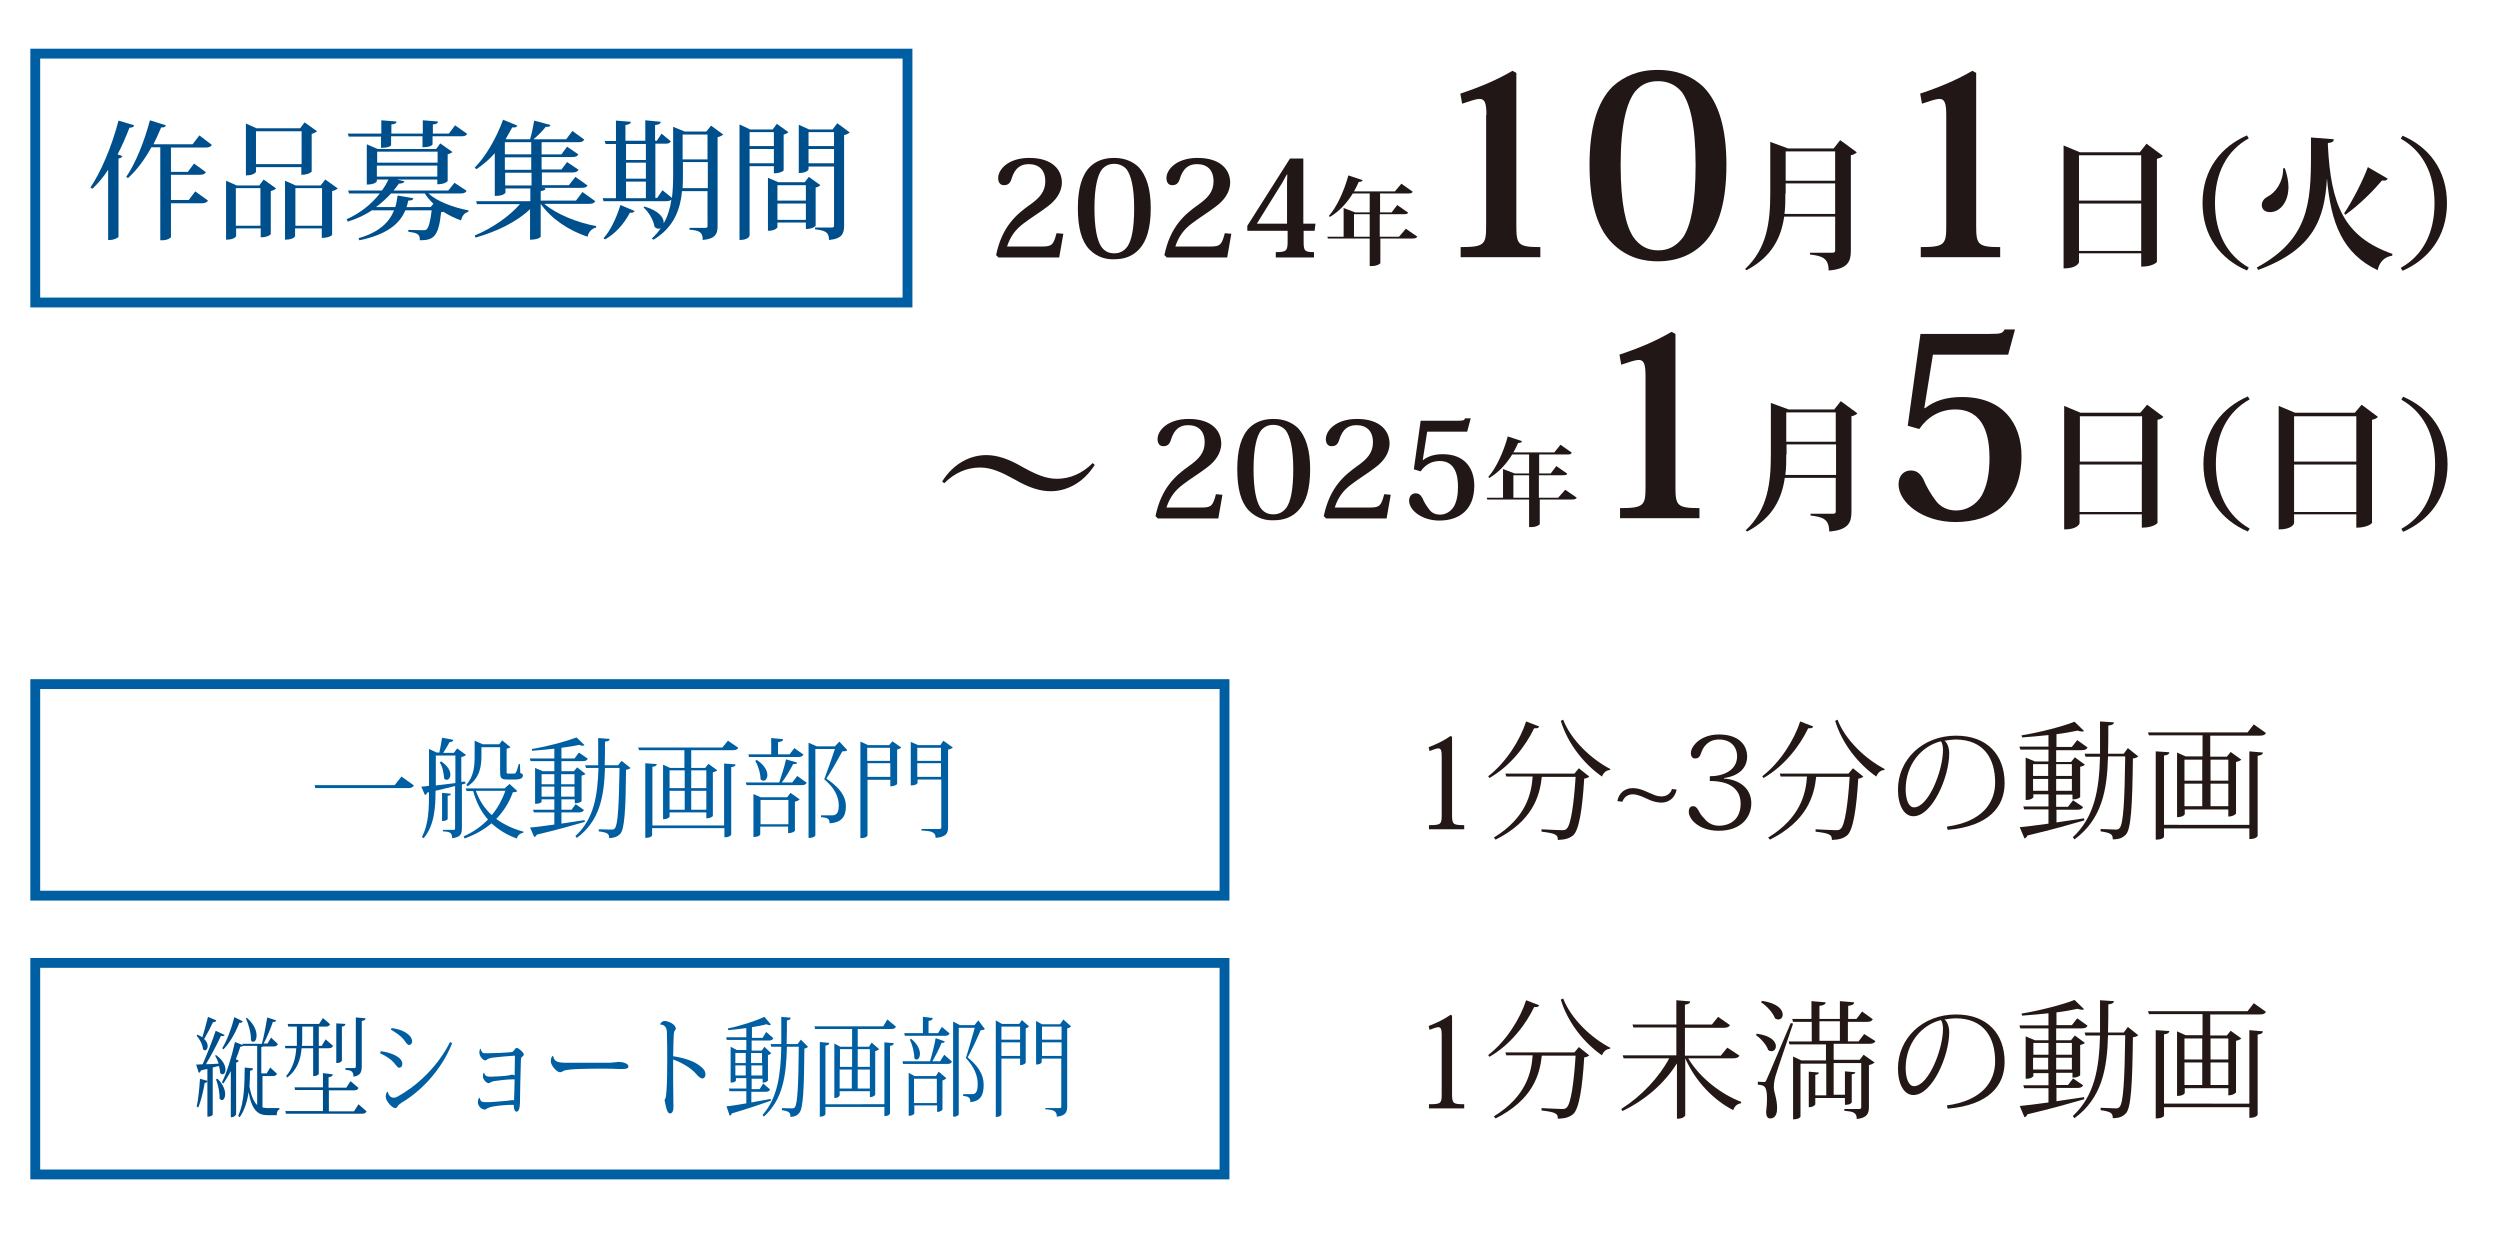 <?xml version="1.0" encoding="utf-8"?>
<!-- Generator: Adobe Illustrator 27.9.3, SVG Export Plug-In . SVG Version: 9.03 Build 53313)  -->
<svg version="1.1" id="レイヤー_1" xmlns="http://www.w3.org/2000/svg" xmlns:xlink="http://www.w3.org/1999/xlink" x="0px"
	 y="0px" viewBox="0 0 843.8 420.3" style="enable-background:new 0 0 843.8 420.3;" xml:space="preserve">
<style type="text/css">
	.st0{fill:#004F8D;}
	.st1{fill:none;stroke:#005FA2;stroke-width:3.322;stroke-miterlimit:10;}
	.st2{fill:#231815;}
	.st3{fill:#201716;}
	.st4{fill:#005FA2;}
</style>
<g>
	<g>
		<path class="st0" d="M30.5,63.3c3.5-5.1,7.3-14,9.5-22.6l5.3,1.6c-0.2,0.5-0.5,0.8-1.6,0.8c-1.2,3.1-2.5,6.1-4,9l1.6,0.6
			c-0.1,0.4-0.6,0.7-1.3,0.8v26.4c0,0.3-1.5,1.1-2.9,1.1h-0.6V57.3c-1.6,2.5-3.4,4.6-5.3,6.4L30.5,63.3z M71.5,48.9
			c-0.3,0.6-0.9,0.9-2.1,0.9H57.7V58h5.7l2.1-2.8l4,2.9c-0.3,0.6-0.9,0.9-2,0.9h-9.8v8.5h6l2.2-2.9l4.3,3.1
			c-0.4,0.6-0.9,0.9-2.1,0.9H57.7v11.4c0,0.3-1.2,1.1-3,1.1h-0.6V49.7h-3c-2.3,4.2-5,7.8-7.9,10.4l-0.6-0.4c3-4.3,6.1-11.8,8-19.1
			l5.4,1.7c-0.2,0.5-0.6,0.8-1.6,0.7c-0.8,1.9-1.7,3.9-2.6,5.7h13.2l2.3-3L71.5,48.9z"/>
		<path class="st0" d="M87.5,62.6l1.5-2l4.2,3c-0.3,0.3-1,0.7-1.8,0.9V79c0,0.1-0.9,1.1-3.4,1.1v-3h-8.3v2.6c0,0-0.4,1.2-3.4,1.2V61
			l3.6,1.6H87.5z M79.6,76.2h8.3V63.5h-8.3V76.2z M86.4,56.4V58c0,0-0.5,1.2-3.4,1.2V41.7l3.6,1.6h14.7l1.5-2l4.2,3
			c-0.3,0.3-1,0.7-1.8,0.9v12.7c0,0.1-1,1.1-3.5,1.1v-2.6H86.4z M101.8,44.3H86.4v11.1h15.4V44.3z M109.8,60.6l4.2,3
			c-0.3,0.3-1,0.7-1.9,0.9v14.8c0,0.1-1,1-3.5,1v-3.2h-9v2.6c0,0-0.4,1.2-3.4,1.2V61l3.6,1.6h8.4L109.8,60.6z M99.7,76.2h9V63.5h-9
			V76.2z"/>
		<path class="st0" d="M157.5,64.4c-0.3,0.6-0.9,0.9-2,0.9h-10.9c3.1,2.8,8.7,4.8,13.5,5.7l0,0.5c-1.3,0.3-2.1,1.3-2.5,2.9
			c-2.1-0.8-4.1-1.7-5.9-2.9l-0.8,0.1c-0.9,8.4-2.6,9.5-7.2,9.5c0.1-2.2-1.1-2.5-3.9-2.9v-0.6c1.3,0,3.9,0.1,4.8,0.1
			c0.7,0,1.1,0,1.4-0.3c0.7-0.6,1.3-2.9,1.7-6.4h-8.9c-1.9,4.6-6.3,8.2-15.5,10.1l-0.3-0.7c7-2,10.4-5.4,12-9.4h-7.3l0-0.1
			c-2.4,1.6-5.1,2.9-8.3,3.9L117,74c4.5-2,8.4-5.1,11.2-8.7h-10.4l-0.3-1h11.4c0.9-1.2,1.6-2.4,2.2-3.7h-3.9v0.5
			c0,0.1-0.5,1.2-3.4,1.2V48.7l3.7,1.6h19.7l1.4-1.9l4.1,2.9c-0.3,0.3-0.9,0.6-1.6,0.8v9c0,0.1-1,1.1-3.5,1.1v-1.6h-13.6l2.5,0.6
			c-0.1,0.5-0.6,0.7-1.9,0.8c-0.6,0.8-1.1,1.6-1.8,2.3h18.5l2.1-2.6L157.5,64.4z M128.7,46.1h-11l-0.3-1h11.3v-4.5l5.1,0.4
			c0,0.6-0.4,0.9-1.7,1v3.1h10.6v-4.5l5.1,0.4c0,0.6-0.4,0.9-1.7,1v3.1h5.4l2.1-2.8l4.1,2.9c-0.4,0.6-0.9,0.8-2,0.8H146v2.7
			c0,0.1-0.5,1-3.4,1v-3.7H132V49c0,0.1-0.5,0.9-3.4,0.9V46.1z M145.3,69.9l1-1.1c-1.1-1.1-2.1-2.2-2.9-3.5H132
			c-1.5,1.6-3.2,3.2-5.1,4.6h6.5c0.4-1.2,0.6-2.5,0.8-3.9l5.3,0.9c-0.1,0.6-0.6,0.8-1.7,0.8c-0.2,0.7-0.3,1.5-0.6,2.2H145.3z
			 M147.7,51.2h-20.4v3.7h20.4V51.2z M127.2,55.9v3.7h20.4v-3.7H127.2z"/>
		<path class="st0" d="M200.9,67.9c-0.3,0.6-0.8,0.9-2.1,0.9h-15.1c4.2,3.6,11.4,6.4,17.5,7.5l0,0.5c-1.4,0.3-2.5,1.4-2.9,3.1
			c-6.3-2.1-12.2-6-15.8-11.1v11.1c0,0-0.6,1-3.6,1V70.6c-4.5,4.3-11.1,7.5-18.4,9.6l-0.3-0.7c6.2-2.6,11.7-6.5,15.3-10.6h-14.5
			l-0.3-1h18.3v-4.3h-8.4V65c0,0.3-1.1,1.1-2.9,1.1H167V51.7c-1.9,2.2-4.1,4-6.2,5.4l-0.6-0.5c3.5-3.5,7.2-9.6,9.6-16.2l4.8,2
			c-0.2,0.5-0.6,0.7-1.7,0.6c-0.7,1.3-1.5,2.6-2.2,3.9L171,47h7.9c0.6-1.9,1.1-4.5,1.4-6.3l5.5,1.5c-0.1,0.5-0.6,0.7-1.6,0.6
			c-1,1.3-2.6,2.9-4.1,4.2h11l2.1-2.8l4,2.9c-0.3,0.6-0.8,0.9-2,0.9h-12.4v4.1h6.7l1.9-2.6l3.8,2.6c-0.3,0.6-0.8,0.9-2,0.9h-10.4
			v4.2h6.7l1.9-2.5l3.9,2.6c-0.4,0.6-0.9,0.9-2,0.9h-10.4v4.3h9.1l2.2-2.8l4.1,2.9c-0.3,0.6-0.9,0.8-2.1,0.8h-13.7l1.6,0.1
			c0,0.6-0.4,0.8-1.6,1v3.2h11.9l2.2-2.9L200.9,67.9z M179.3,48h-8.9v4.1h8.9V48z M179.3,57.3v-4.2h-8.9v4.2H179.3z M170.5,58.3v4.3
			h8.9v-4.3H170.5z"/>
		<path class="st0" d="M240,42.4l4.1,3c-0.3,0.3-1,0.7-1.9,0.9v30c0,2.6-0.7,4.3-5,4.7c0-2.9-1.5-3.2-4.5-3.5v-0.6h5.3
			c0.6,0,0.8-0.1,0.8-0.6V64.5h-8.6c-0.6,6.2-2.7,12.2-9.6,16.4l-0.6-0.4c1.2-1.1,2.2-2.2,3-3.5c-0.2,0.1-0.5,0.2-0.7,0.2
			c-0.5,0-1-0.2-1.4-0.7c-0.3-2.2-2-5-3.7-6.5l0.3-0.3c5.2,1.5,6.7,4,6.5,5.7h0c1.4-2.5,2.2-5.1,2.6-8c-0.3,0.3-0.9,0.5-1.7,0.5
			h-21.2l-0.3-1h4.5V48.6h-3.5l-0.3-1h3.8v-6.9l5,0.4c0,0.6-0.5,0.9-1.8,1.1v5.3h6.7v-6.9l5.2,0.5c0,0.6-0.6,1-1.9,1.1v5.3h0.6
			l1.6-2.4l3.1,2.6c-0.3,0.6-0.8,0.8-1.9,0.8h-3.3v18.3h0.6l1.8-2.6l3.2,2.6c0.3-2.5,0.4-5.1,0.4-7.7V42.8l3.9,1.6h7.3L240,42.4z
			 M214.2,71.2c-0.2,0.4-0.6,0.7-1.6,0.6c-2.1,4-5.1,7.2-8.4,9l-0.5-0.4c2.2-2.4,4.3-6.6,5.7-11.2L214.2,71.2z M218,48.6h-6.7v5.4
			h6.7V48.6z M211.3,54.9v5.4h6.7v-5.4H211.3z M211.3,61.3v5.6h6.7v-5.6H211.3z M230.5,59c0,1.5,0,3-0.1,4.5h8.5v-8.8h-8.4V59z
			 M238.8,45.4h-8.4v8.4h8.4V45.4z"/>
		<path class="st0" d="M261.3,56.1H253v23.4c0,0.1-0.3,1.5-3.4,1.5V42l3.6,1.7h7.6l1.4-1.9l3.9,2.8c-0.3,0.3-0.9,0.7-1.6,0.8v12.1
			c0,0.1-1,1-3.3,1V56.1z M261.3,44.6H253v4.7h8.2V44.6z M253,55.1h8.2v-4.8H253V55.1z M276.9,62.5c-0.3,0.3-0.9,0.7-1.6,0.8v12.9
			c0,0.1-1,1.1-3.3,1.1v-2.2h-9.6v1.6c0,0-0.5,1.2-3.2,1.2V60l3.5,1.5h8.9l1.4-1.8L276.9,62.5z M272,62.5h-9.6v5.2h9.6V62.5z
			 M262.4,74.2h9.6v-5.5h-9.6V74.2z M282.6,41.6l4.2,3.1c-0.3,0.3-1,0.7-1.9,0.9v30.6c0,2.6-0.7,4.4-5.1,4.8c0-2.9-1.6-3.2-4.7-3.6
			v-0.6h5.5c0.6,0,0.9-0.1,0.9-0.6v-20h-8.6v1c0,0-0.5,1.2-3.3,1.2V42.1l3.5,1.6h7.9L282.6,41.6z M281.5,44.6h-8.6v4.7h8.6V44.6z
			 M272.9,55.1h8.6v-4.8h-8.6V55.1z"/>
	</g>
</g>
<rect x="11.9" y="18.1" class="st1" width="294.4" height="84"/>
<rect x="11.9" y="325" class="st1" width="401.4" height="71.4"/>
<g>
	<g>
		<path class="st2" d="M486.6,255.1c0-1.8-0.3-2.5-1.1-2.5c-0.8,0-1.6,0.4-3,0.9l-0.3-1.3c3.3-1.3,5.4-2.4,7.4-3.8l0.5,0.3V275
			c0,3.2,0.3,3.5,4.1,3.5v1.4h-11.9v-1.4c4.1,0,4.3-0.3,4.3-3.5V255.1z"/>
		<path class="st2" d="M502.3,262c6.1-4.7,10.8-12.3,12.8-18.5l4.4,1.7c-0.2,0.5-0.6,0.7-1.7,0.6c-2.7,5.7-7.9,12.7-15.1,16.8
			L502.3,262z M531.4,261.1l1.5-1.8l3.5,2.8c-0.3,0.3-0.8,0.6-1.7,0.7c-0.6,10-1.7,17.5-3.8,19.2c-1.3,1-2.6,1.4-5.1,1.5
			c0-1.7-0.5-2.2-5.5-2.8l0-0.8c2.1,0.1,5.5,0.3,6.7,0.3c0.9,0,1.3,0,1.8-0.5c1.4-1.3,2.4-8.2,3-17.5h-11.4
			c-0.7,6.5-3.1,14.9-15.6,21.2l-0.6-0.7c10.9-6.7,12.7-14.8,13.1-20.6h-8.9l-0.3-1H531.4z M543.3,259.9c-1.2,0.1-2.1,0.9-2.6,2.2
			c-5.9-4.1-11.5-10.9-13.9-18.8l0.8-0.4c2.7,7,9.6,13.4,16,16.7L543.3,259.9z"/>
		<path class="st2" d="M545.9,270.4c0.4-2.5,2.3-4.4,5.2-4.4c0.9,0,2.2,0.2,3.7,0.8l2.8,1.2c1.3,0.6,2.2,0.8,3.2,0.8
			c2.8,0,3.5-2.3,3.5-2.5l1.6,0.2c-0.5,2.5-2.3,4.4-5.2,4.4c-1,0-2.5-0.3-3.7-0.8l-2.9-1.3c-1.1-0.4-2-0.7-3-0.7
			c-2.7,0-3.4,2.2-3.5,2.5L545.9,270.4z"/>
		<path class="st2" d="M582,262.8c4.8,0.3,9.1,3.1,9.1,8.3c0,4.6-3.3,9.3-11,9.3c-6.7,0-10.1-3.9-10.1-6.4c0-1.2,0.5-1.9,1.5-1.9
			c0.6,0,1.1,0.3,1.7,1.3c0.4,0.8,1,1.9,2,2.8c1,1.3,2.5,2.5,5.1,2.5c2.3,0,7.2-1.1,7.2-7.5c0-1.6-0.4-3.2-1.5-4.5
			c-1.8-2.3-5.2-3.1-8.9-3.1v-1.6c4.4,0,9.2-1.9,9.2-6.7c0-3.3-2.2-5.7-6.1-5.7c-3.9,0-5.4,2.8-5.9,4.2c-0.5,1.5-0.9,2.2-2.2,2.2
			c-0.9,0-1.4-0.7-1.4-1.9c0-2,3-6.2,9.5-6.2c6.4,0,9.5,3.3,9.5,7.5c0,2.5-1.4,6.3-7.8,7.2V262.8z"/>
		<path class="st2" d="M594.8,262c6.1-4.7,10.8-12.3,12.8-18.5l4.4,1.7c-0.2,0.5-0.6,0.7-1.7,0.6c-2.7,5.7-7.9,12.7-15.1,16.8
			L594.8,262z M623.9,261.1l1.5-1.8l3.5,2.8c-0.3,0.3-0.8,0.6-1.7,0.7c-0.6,10-1.7,17.5-3.8,19.2c-1.3,1-2.6,1.4-5.1,1.5
			c0-1.7-0.5-2.2-5.5-2.8l0-0.8c2.1,0.1,5.5,0.3,6.7,0.3c0.9,0,1.3,0,1.8-0.5c1.4-1.3,2.4-8.2,3-17.5H613
			c-0.7,6.5-3.1,14.9-15.6,21.2l-0.6-0.7c10.9-6.7,12.7-14.8,13.1-20.6H601l-0.3-1H623.9z M635.9,259.9c-1.2,0.1-2.1,0.9-2.6,2.2
			c-5.9-4.1-11.5-10.9-13.9-18.8l0.8-0.4c2.7,7,9.6,13.4,16,16.7L635.9,259.9z"/>
		<path class="st2" d="M657.1,279c11.9-1.6,16.3-8,16.3-14.9c0-7.9-3.7-14.5-13.4-14.5c-0.8,0-2.6,0.2-3.7,0.4
			c1,0.7,1.6,2.5,1.6,4.3c0,7.9-5.7,21.2-12.1,21.2c-3.1,0-5.2-3.6-5.2-9c0-10,8.2-18.2,19.6-18.2c10.6,0,16.4,6.6,16.4,16
			c0,8.1-5.4,14.6-19.2,15.8L657.1,279z M655.1,250.2c-6.6,1.6-11.9,7.9-11.9,16.2c0,3.4,1,6.1,2.8,6.1c4.9,0,9.8-12.4,9.8-19.4
			C655.8,251.9,655.5,250.6,655.1,250.2z"/>
		<path class="st2" d="M694,277.6l9.4-1.4l0.1,0.7c-4.5,1.3-10.7,3.1-19.2,5.1c-0.2,0.5-0.6,0.9-1,1l-1.6-3.8c2-0.2,5.5-0.6,9.7-1.2
			v-4.8h-8.2l-0.3-1h8.5v-4.1h-5.1v1c0,0.2-0.9,0.9-2.2,0.9h-0.4v-14.3l3.1,1.3h4.6v-4h-9.5l-0.3-1h9.8v-3.9c-2.9,0.3-6,0.6-8.9,0.8
			l-0.2-0.7c6.1-1,13.9-3,17.9-4.6l3.2,3.1c-0.2,0.2-0.4,0.2-0.7,0.2c-0.4,0-0.9-0.1-1.5-0.3c-2,0.4-4.4,0.9-7.1,1.2v4.3h5.2
			l1.8-2.3l3.5,2.5c-0.3,0.6-0.8,0.9-2,0.9H694v4h5l1.3-1.6l3.4,2.5c-0.3,0.3-0.7,0.5-1.6,0.7v10.2c0,0.2-1,0.8-2.2,0.8h-0.4v-1.6
			H694v4.1h4l1.7-2.2l3.4,2.3c-0.3,0.6-0.8,0.9-2,0.9h-7V277.6z M691.3,257.9h-5.1v4h5.1V257.9z M686.2,266.9h5.1v-4h-5.1V266.9z
			 M699.3,257.9H694v4h5.3V257.9z M694,266.9h5.3v-4H694V266.9z M718.2,252.5l3.5,2.8c-0.3,0.3-0.9,0.6-1.8,0.7
			c-0.2,15.8-0.6,23.9-2.4,25.7c-1.1,1.1-2.2,1.6-4.4,1.6c0-1.7-0.6-2.2-4.1-2.7v-0.8c1.5,0,3.9,0.2,5,0.2c0.8,0,1-0.1,1.4-0.5
			c1.3-1.4,1.7-9.4,1.9-24.2h-5.8c-0.3,11.5-2.1,21.2-11.3,28l-0.6-0.7c7.4-6.9,8.9-16.1,9.2-27.2h-4.9l-0.3-1h5.2
			c0-1.7,0-5.8,0-10.9l4.7,0.3c-0.1,0.6-0.4,0.9-1.9,1.1c0,3.3,0,6.4-0.1,9.5h5.3L718.2,252.5z"/>
		<path class="st2" d="M760.7,244.5l4.1,2.9c-0.3,0.6-0.8,0.9-2.1,0.9h-16.7v7.1h5.6l1.3-1.6l3.6,2.6c-0.3,0.3-1,0.6-1.8,0.8v17.4
			c0,0.1-0.9,1-2.6,1v-2.4h-14.7v1.6c0,0-0.3,1-2.6,1V254l2.9,1.3h5.7v-7.1h-18.1l-0.3-1h33.6L760.7,244.5z M759.2,278.5v-24.9
			l4.6,0.4c-0.1,0.6-0.5,0.9-1.8,1.1v27c0,0.1-0.4,1.1-2.8,1.1v-3.6h-28.8v2.8c0,0.1-0.3,1-2.8,1v-29.8l4.6,0.3
			c-0.1,0.6-0.5,1-1.8,1.1v23.4H759.2z M743.3,256.4h-6v7.1h6V256.4z M737.3,264.5v7.6h6v-7.6H737.3z M752.1,256.4h-6v7.1h6V256.4z
			 M746.1,272.1h6v-7.6h-6V272.1z"/>
		<path class="st2" d="M486.6,349.2c0-1.8-0.3-2.5-1.1-2.5c-0.8,0-1.6,0.4-3,0.9l-0.3-1.3c3.3-1.3,5.4-2.4,7.4-3.8l0.5,0.3v26.4
			c0,3.2,0.3,3.5,4.1,3.5v1.4h-11.9v-1.4c4.1,0,4.3-0.3,4.3-3.5V349.2z"/>
		<path class="st2" d="M502.3,356.1c6.1-4.7,10.8-12.3,12.8-18.5l4.4,1.7c-0.2,0.5-0.6,0.7-1.7,0.6c-2.7,5.7-7.9,12.7-15.1,16.8
			L502.3,356.1z M531.4,355.2l1.5-1.8l3.5,2.8c-0.3,0.3-0.8,0.6-1.7,0.7c-0.6,10-1.7,17.5-3.8,19.2c-1.3,1-2.6,1.4-5.1,1.5
			c0-1.7-0.5-2.2-5.5-2.8l0-0.8c2.1,0.1,5.5,0.3,6.7,0.3c0.9,0,1.3,0,1.8-0.5c1.4-1.3,2.4-8.2,3-17.5h-11.4
			c-0.7,6.5-3.1,14.9-15.6,21.2l-0.6-0.7c10.9-6.7,12.7-14.8,13.1-20.6h-8.9l-0.3-1H531.4z M543.3,354c-1.2,0.1-2.1,0.9-2.6,2.2
			c-5.9-4.1-11.5-10.9-13.9-18.8l0.8-0.4c2.7,7,9.6,13.4,16,16.7L543.3,354z"/>
		<path class="st2" d="M587.1,356.3c-0.3,0.6-0.9,0.9-2.1,0.9h-15.2c3.9,6.6,11.2,12.2,17.9,14.7l-0.1,0.5c-1.2,0.1-2.2,1-2.6,2.3
			c-6.6-3.4-12.7-9.6-16.2-17.5h0v19.2c0,0.1-0.4,1.2-2.8,1.2v-18.7c-4.1,6.6-10.5,12.3-18.4,16.1l-0.4-0.7
			c6.8-4.3,12.8-10.7,16.2-17.1H548l-0.3-1h18.1v-9.4h-14.5l-0.3-1h14.8v-8.2l4.7,0.4c-0.1,0.6-0.5,0.9-1.8,1.1v6.7h9.1l2.1-2.6
			l4,2.8c-0.3,0.6-0.9,0.9-2.1,0.9h-13.1v9.4h12.1l2.2-2.7L587.1,356.3z"/>
		<path class="st2" d="M592.9,348.9c4.9,0.6,6.5,2.7,6.5,4.2c0,1-0.6,1.7-1.5,1.7c-0.3,0-0.7-0.1-1.1-0.4c-0.6-1.8-2.5-3.9-4.1-5
			L592.9,348.9z M595.3,365.2c0.5,0,0.6,0,1-0.9c0.2-0.3,0.7-1.6,8.1-19l0.8,0.2c-1.8,5.4-5.3,15.5-5.9,17.6
			c-0.4,1.4-0.6,2.7-0.6,3.8c0,1.9,1.1,3.8,1.1,7.1c0,0.8,0,3.5-2.4,3.5c-0.8,0-1.3-0.8-1.3-2.2c0.2-1.6,0.3-3.1,0.3-4.4
			c0-4.5-1-4.6-3.1-4.8v-1C594.8,365.2,595.3,365.2,595.3,365.2L595.3,365.2z M594.7,337.8c5.3,0.8,7,3,7,4.6c0,1-0.6,1.7-1.5,1.7
			c-0.3,0-0.7-0.1-1.1-0.4c-0.7-1.9-2.8-4.2-4.7-5.4L594.7,337.8z M633,351.4c-0.3,0.6-0.9,0.9-2,0.9h-12.1v5.4h8.8l1.3-1.7l3.7,2.6
			c-0.3,0.3-1,0.7-1.9,0.9v14.2c0,2.1-0.6,3.6-4.1,4c0-2.4-1.5-2.5-4.2-2.8v-0.6h4.9c0.6,0,0.8-0.1,0.8-0.6v-14.9h-9.3v10.7h3.8
			v-7.9l3.5,0.3c0,0.4-0.3,0.6-1.2,0.7v9.4c0,0.1-0.3,0.9-2.3,0.9v-2.3h-10v2.1c0,0-0.4,1-2.2,1v-12l3.4,0.3c0,0.5-0.3,0.6-1.2,0.8
			v6.9h3.7v-10.7h-8.7v17.9c0,0-0.3,0.9-2.5,0.9v-21.2l2.8,1.3h8.3v-5.4h-12.3l-0.3-1h7.8v-6.6h-6.3l-0.3-1h6.5v-6l4.8,0.4
			c-0.1,0.7-0.6,1-2.1,1.2v4.4h6.9v-6l4.8,0.4c0,0.7-0.6,1-2,1.2v4.4h2.8l1.9-2.5l3.6,2.6c-0.3,0.6-0.8,0.9-2,0.9h-6.4v6.6h3.6
			l1.9-2.5L633,351.4z M614.1,351.3h6.9v-6.6h-6.9V351.3z"/>
		<path class="st2" d="M694,371.7l9.4-1.4l0.1,0.7c-4.5,1.3-10.7,3.1-19.2,5.1c-0.2,0.5-0.6,0.9-1,1l-1.6-3.8c2-0.2,5.5-0.6,9.7-1.2
			v-4.8h-8.2l-0.3-1h8.5v-4.1h-5.1v1c0,0.2-0.9,0.9-2.2,0.9h-0.4v-14.3l3.1,1.3h4.6v-4h-9.5l-0.3-1h9.8V342c-2.9,0.3-6,0.6-8.9,0.8
			l-0.2-0.7c6.1-1,13.9-3,17.9-4.6l3.2,3.1c-0.2,0.2-0.4,0.2-0.7,0.2c-0.4,0-0.9-0.1-1.5-0.3c-2,0.4-4.4,0.9-7.1,1.2v4.3h5.2
			l1.8-2.3l3.5,2.5c-0.3,0.6-0.8,0.9-2,0.9H694v4h5l1.3-1.6l3.4,2.5c-0.3,0.3-0.7,0.5-1.6,0.7v10.2c0,0.2-1,0.8-2.2,0.8h-0.4v-1.6
			H694v4.1h4l1.7-2.2l3.4,2.3c-0.3,0.6-0.8,0.9-2,0.9h-7V371.7z M691.4,352h-5.1v4h5.1V352z M686.2,361h5.1v-4h-5.1V361z M699.3,352
			H694v4h5.3V352z M694,361h5.3v-4H694V361z M718.2,346.6l3.5,2.8c-0.3,0.3-0.9,0.6-1.8,0.7c-0.2,15.8-0.6,23.9-2.4,25.7
			c-1.1,1.1-2.2,1.6-4.4,1.6c0-1.7-0.6-2.2-4.1-2.7v-0.8c1.5,0,3.9,0.2,5,0.2c0.8,0,1-0.1,1.4-0.5c1.3-1.4,1.7-9.4,1.9-24.2h-5.8
			c-0.3,11.5-2.1,21.2-11.3,28l-0.6-0.7c7.4-6.9,8.9-16.1,9.2-27.2h-4.9l-0.3-1h5.2c0-1.7,0-5.8,0-10.9l4.7,0.3
			c-0.1,0.6-0.4,0.9-1.9,1.1c0,3.3,0,6.4-0.1,9.5h5.3L718.2,346.6z"/>
		<path class="st2" d="M760.7,338.6l4.1,2.9c-0.3,0.6-0.8,0.9-2.1,0.9h-16.7v7.1h5.6l1.3-1.6l3.6,2.6c-0.3,0.3-0.9,0.6-1.8,0.8v17.4
			c0,0.1-0.9,1-2.6,1v-2.4h-14.7v1.6c0,0-0.3,1-2.6,1v-21.8l2.9,1.3h5.7v-7.1h-18.1l-0.3-1h33.6L760.7,338.6z M759.2,372.6v-24.9
			l4.6,0.4c-0.1,0.6-0.5,0.9-1.8,1.1v27c0,0.1-0.4,1.1-2.8,1.1v-3.6h-28.8v2.8c0,0.1-0.3,1-2.8,1v-29.8l4.6,0.3
			c-0.1,0.6-0.5,1-1.8,1.1v23.4H759.2z M743.3,350.5h-6v7.1h6V350.5z M737.3,358.6v7.6h6v-7.6H737.3z M752.1,350.5h-6v7.1h6V350.5z
			 M746.1,366.2h6v-7.6h-6V366.2z"/>
	</g>
</g>
<g>
	<path class="st3" d="M358.9,78.9l-1.4,8H337l-0.8-0.8c2-9.6,6.8-13.7,11.3-16.9c3.4-2.4,5.3-4.5,5.3-8c0-3.9-2.2-5.8-5.6-5.8
		c-2.7,0-4.7,1.3-5.8,5c-0.5,1.6-1.3,2.1-2.6,2.1c-1.1,0-1.9-0.8-1.9-2.4c0-2.9,3.4-6.8,10.5-6.8c8,0,11,4.2,11,8.3
		c0,3.5-2.3,6.2-4.7,8c-2.7,2.1-5.6,3.8-8.2,5.8c-2.7,2-4.5,4.4-5.6,7.8h12c3.2,0,3.7-0.7,4.7-4.5L358.9,78.9z"/>
	<path class="st3" d="M367.6,84.1c-2.6-2.8-3.8-7.3-3.8-13.9c0-6.4,1.3-11.2,4.2-14c1.9-1.8,4.5-2.9,8-2.9c3.6,0,6.2,1.2,8.1,2.9
		c2.9,2.9,4.3,7.7,4.3,14c0,6.6-1.3,11.1-3.9,13.9c-2.2,2.4-5,3.4-8.4,3.4C373.8,87.6,370.5,87.1,367.6,84.1z M371.9,57.2
		c-1.4,1.9-2.5,5.8-2.5,13.1c0,7.1,1,10.8,2.2,12.8c1.2,1.8,2.7,2.4,4.5,2.4s3.3-0.7,4.5-2.4c1.3-2,2.2-5.8,2.2-12.8
		c0-7.3-1.1-11.1-2.5-13.1c-1.2-1.4-2.8-1.9-4.2-1.9C374.5,55.3,373.1,55.8,371.9,57.2z"/>
	<path class="st3" d="M415.6,78.9l-1.4,8h-20.4l-0.8-0.8c2-9.6,6.8-13.7,11.3-16.9c3.4-2.4,5.3-4.5,5.3-8c0-3.9-2.2-5.8-5.6-5.8
		c-2.7,0-4.7,1.3-5.8,5c-0.5,1.6-1.3,2.1-2.6,2.1c-1.1,0-1.9-0.8-1.9-2.4c0-2.9,3.4-6.8,10.5-6.8c8,0,11,4.2,11,8.3
		c0,3.5-2.3,6.2-4.7,8c-2.7,2.1-5.6,3.8-8.2,5.8c-2.7,2-4.5,4.4-5.6,7.8h12c3.2,0,3.7-0.7,4.7-4.5L415.6,78.9z"/>
	<path class="st3" d="M434.5,77.9H421v-1.7l14.4-22.7h4.5v22h4.1l-0.3,2.4H440v3.4c0,3.3,0.2,3.8,3.5,3.8v1.8h-12.9v-1.8
		c3.8,0,4-0.6,4-3.8V77.9z M434.4,58.8c-0.6,0.9-1.3,2.5-2.5,4.3l-7.7,12.4h10.2V63.1c0-1.2,0-2.8,0.1-4.2H434.4z"/>
	<path class="st3" d="M474.5,77.2l3.9,2.7c-0.3,0.4-0.7,0.6-1.6,0.6h-10.9v8.3c0,0.2-1.1,1-2.9,1h-0.7v-9.3h-14.1l-0.2-0.6h5.5v-9.7
		l3.9,1.5h4.9v-6.4h-5.7c-2.1,3.4-4.7,6.1-7.7,7.9l-0.4-0.3c2.6-2.9,5.1-8.2,6.6-13.7l4.8,1.6c-0.1,0.4-0.5,0.6-1.3,0.6
		c-0.5,1.1-1,2.2-1.6,3.2h13.8L473,62l3.8,2.7c-0.2,0.5-0.6,0.6-1.6,0.6h-9.4v6.4h3.9l1.9-2.5l3.7,2.6c-0.2,0.4-0.7,0.5-1.6,0.5h-8
		v7.6h6.5L474.5,77.2z M457,79.9h5.3v-7.6H457V79.9z"/>
	<path class="st3" d="M501.7,38.8c0-3.8-0.5-5.4-2.2-5.4c-1.6,0-3.4,0.8-6,1.6l-0.6-3.4c7.7-2.6,12.6-4.8,17.6-7.7l1.3,0.7v51.6
		c0,6.3,0.5,7.2,8.1,7.2v3.4H493v-3.4c8.1,0,8.6-0.9,8.6-7.2V38.8z"/>
	<path class="st3" d="M543.8,81.7c-4.9-5.2-7.3-13.7-7.3-26.1c0-12,2.4-21.1,7.9-26.5c3.7-3.3,8.5-5.5,15.1-5.5
		c6.7,0,11.6,2.2,15.2,5.5c5.5,5.4,8,14.4,8,26.5c0,12.4-2.5,20.9-7.3,26.1c-4.1,4.4-9.5,6.5-15.9,6.5
		C555.5,88.2,549.2,87.4,543.8,81.7z M551.8,31c-2.7,3.6-4.8,10.8-4.8,24.7c0,13.3,1.8,20.4,4.2,24.2c2.3,3.3,5.1,4.6,8.5,4.6
		c3.3,0,6.1-1.3,8.5-4.6c2.4-3.8,4.1-10.8,4.1-24.2c0-13.8-2-21-4.7-24.7c-2.3-2.7-5.2-3.6-7.9-3.6C556.7,27.4,554.1,28.2,551.8,31z
		"/>
	<path class="st3" d="M621.1,47.3l5.6,4.1c-0.3,0.4-1,0.8-2,1v32.3c0,3.5-1,6.1-7.5,6.6c0-4.3-2.3-4.9-6.3-5.4v-0.6h7.5
		c0.7,0,1-0.2,1-0.7V73.1h-17.2c-1,6.9-4,13.5-12.7,18.1l-0.5-0.4c7.4-6.9,8.5-15.9,8.5-25.5V47.9l6,2.2h15.4L621.1,47.3z
		 M602.6,65.3c0,2.3,0,4.6-0.3,6.9h17.1V61.9h-16.7V65.3z M619.4,51.1h-16.7V61h16.7V51.1z"/>
	<path class="st3" d="M656.9,38.8c0-3.8-0.5-5.4-2.2-5.4c-1.6,0-3.4,0.8-6,1.6l-0.6-3.4c7.7-2.6,12.6-4.8,17.6-7.7l1.3,0.7v51.6
		c0,6.3,0.5,7.2,8.1,7.2v3.4h-26.8v-3.4c8.1,0,8.6-0.9,8.6-7.2V38.8z"/>
	<path class="st3" d="M724.5,48.5l5.5,4.1c-0.3,0.4-1,0.8-2,1v34.8c0,0.1-1.4,1.6-5.3,1.6v-4.5h-21v3c0,0.1-0.6,2.1-5.2,2.1V49.1
		l5.5,2.3h20.2L724.5,48.5z M722.7,52.4h-21v15.3h21V52.4z M701.7,84.7h21v-16h-21V84.7z"/>
	<path class="st3" d="M758.4,91.3c-8.9-3.8-15-11.6-15-22.8c0-11.5,6.5-19.1,15-22.8l0.6,1c-7.4,4.1-11.4,11.7-11.4,21.8
		s4.1,17.7,11.4,21.8L758.4,91.3z"/>
	<path class="st3" d="M787.7,47c0,0.7-0.4,1.1-2,1.3V49c1,20,5.3,30.9,21.8,36.7l-0.1,0.6c-2.6,0.4-4.3,2.1-4.9,4.9
		c-11.9-5.7-15.8-15.9-17.1-31h0c-0.8,13.6-4.4,24-23.2,30.9l-0.5-0.8c17.4-9.4,18.3-21.6,18.3-37.9v-6L787.7,47z M771.2,56.8
		c0.8,2.4,1.2,4.5,1.2,6.3c0,5.3-3,8.5-6.2,8.5c-1.7,0-2.8-0.9-2.8-2.4c0-1.2,0.8-2.2,1.9-2.8c2.7-1.3,5.4-5,5.3-9.6H771.2z
		 M791.2,72c3.1-4.6,6.5-11.5,8-15.6l6.7,3.9c-0.3,0.5-0.7,0.8-1.9,0.6c-2.9,3.4-7.6,8.2-12.4,11.6L791.2,72z"/>
	<path class="st3" d="M810.9,45.8c8.9,3.8,15,11.6,15,22.8c0,11.5-6.5,19.1-15,22.8l-0.6-1c7.4-4.1,11.4-11.7,11.4-21.8
		s-4.1-17.7-11.4-21.8L810.9,45.8z"/>
</g>
<g>
	<path class="st3" d="M369.5,156.9c-3.9,6.2-9.6,8.9-14.9,8.9c-3.8,0-7.7-1.4-12-3.9c-4.5-2.5-8-4.1-11.8-4.1
		c-4.5,0-8.6,1.8-12.1,5.3l-0.7-0.6c3.9-6.2,9.6-8.9,14.9-8.9c3.8,0,7.7,1.4,12,3.9c4.5,2.5,8,4.1,11.8,4.1c4.5,0,8.6-1.8,12.1-5.3
		L369.5,156.9z"/>
	<path class="st3" d="M412.6,167l-1.4,8h-20.4l-0.8-0.8c2-9.6,6.8-13.7,11.3-16.9c3.4-2.4,5.3-4.5,5.3-8c0-3.9-2.2-5.8-5.6-5.8
		c-2.7,0-4.7,1.3-5.8,5c-0.5,1.6-1.3,2.1-2.6,2.1c-1.1,0-1.9-0.8-1.9-2.4c0-2.9,3.4-6.8,10.5-6.8c8,0,11,4.2,11,8.3
		c0,3.5-2.3,6.2-4.7,8c-2.7,2.1-5.6,3.8-8.2,5.8c-2.7,2-4.5,4.4-5.6,7.8h12c3.2,0,3.7-0.7,4.7-4.5L412.6,167z"/>
	<path class="st3" d="M421.4,172.2c-2.6-2.8-3.8-7.3-3.8-13.9c0-6.4,1.3-11.2,4.2-14c1.9-1.8,4.5-2.9,8-2.9c3.6,0,6.2,1.2,8.1,2.9
		c2.9,2.9,4.3,7.7,4.3,14c0,6.6-1.3,11.1-3.9,13.9c-2.2,2.4-5,3.4-8.4,3.4C427.6,175.7,424.3,175.2,421.4,172.2z M425.6,145.3
		c-1.4,1.9-2.5,5.8-2.5,13.1c0,7.1,1,10.8,2.2,12.8c1.2,1.8,2.7,2.4,4.5,2.4c1.8,0,3.3-0.7,4.5-2.4c1.3-2,2.2-5.8,2.2-12.8
		c0-7.3-1.1-11.1-2.5-13.1c-1.2-1.4-2.8-1.9-4.2-1.9C428.2,143.4,426.8,143.9,425.6,145.3z"/>
	<path class="st3" d="M469.4,167l-1.4,8h-20.4l-0.8-0.8c2-9.6,6.8-13.7,11.3-16.9c3.4-2.4,5.3-4.5,5.3-8c0-3.9-2.2-5.8-5.6-5.8
		c-2.7,0-4.7,1.3-5.8,5c-0.5,1.6-1.3,2.1-2.6,2.1c-1.1,0-1.9-0.8-1.9-2.4c0-2.9,3.4-6.8,10.5-6.8c8,0,11,4.2,11,8.3
		c0,3.5-2.3,6.2-4.7,8c-2.7,2.1-5.6,3.8-8.2,5.8c-2.7,2-4.5,4.4-5.6,7.8h12c3.2,0,3.7-0.7,4.7-4.5L469.4,167z"/>
	<path class="st3" d="M477.2,158.4l2.3-16.4h12.4c2,0,2.3-0.1,2.6-0.8h1.9l-1.2,4.5h-13.5l-1.5,9.6l0.1,0c1.7-1.3,3.8-2,6.7-2
		c7.3,0,10.6,4.7,10.6,10.6c0,8.4-5.3,11.8-11.8,11.8c-5.9,0-10.2-3.5-10.2-6.7c0-1.7,1.1-2.5,2.2-2.5c0.9,0,1.6,0.4,2.3,1.6
		c0.5,1.3,1.3,2.6,2.4,4c0.8,1,1.9,1.6,3.6,1.6c1.8,0,3.5-1,4.6-2.7c0.9-1.6,1.4-3.7,1.4-6.7c0-3.6-0.8-8.7-6.2-8.7
		c-2.8,0-5,1.4-6.4,3.5L477.2,158.4z"/>
	<path class="st3" d="M528.3,165.3l3.9,2.7c-0.3,0.4-0.7,0.6-1.6,0.6h-10.9v8.3c0,0.2-1.1,1-2.9,1h-0.7v-9.3H502l-0.2-0.6h5.5v-9.7
		l3.9,1.5h4.9v-6.4h-5.7c-2.1,3.4-4.7,6.1-7.7,7.9l-0.4-0.3c2.6-2.9,5.1-8.2,6.6-13.7l4.8,1.6c-0.1,0.4-0.5,0.6-1.3,0.6
		c-0.5,1.1-1,2.2-1.6,3.2h13.8l2.1-2.6l3.8,2.7c-0.2,0.5-0.6,0.6-1.6,0.6h-9.4v6.4h3.9l1.9-2.5l3.7,2.6c-0.2,0.4-0.7,0.5-1.6,0.5h-8
		v7.6h6.5L528.3,165.3z M510.8,168h5.3v-7.6h-5.3V168z"/>
	<path class="st3" d="M555.4,126.9c0-3.8-0.5-5.4-2.2-5.4c-1.6,0-3.4,0.8-6,1.6l-0.6-3.4c7.7-2.6,12.6-4.8,17.6-7.7l1.3,0.7v51.6
		c0,6.3,0.5,7.2,8.1,7.2v3.4h-26.8v-3.4c8.1,0,8.6-0.9,8.6-7.2V126.9z"/>
	<path class="st3" d="M621.3,135.4l5.6,4.1c-0.3,0.4-1,0.8-2,1v32.3c0,3.5-1,6.1-7.5,6.6c0-4.3-2.3-4.9-6.3-5.4v-0.6h7.5
		c0.7,0,1-0.2,1-0.7v-11.4h-17.2c-1,6.9-4,13.5-12.7,18.1l-0.5-0.4c7.4-6.9,8.5-15.9,8.5-25.5V136l6,2.2h15.4L621.3,135.4z
		 M602.9,153.4c0,2.3,0,4.6-0.3,6.9h17.1V150h-16.7V153.4z M619.6,139.2h-16.7v9.9h16.7V139.2z"/>
	<path class="st3" d="M643.9,143.7l4.3-31h23.4c3.8,0,4.3-0.2,5-1.5h3.5l-2.3,8.5h-25.4l-2.9,18l0.2,0.1c3.2-2.5,7.1-3.8,12.5-3.8
		c13.7,0,20.1,8.8,20.1,19.9c0,15.8-10.1,22.3-22.3,22.3c-11.1,0-19.2-6.6-19.2-12.7c0-3.2,2-4.7,4.1-4.7c1.7,0,3.1,0.7,4.3,3
		c1,2.5,2.5,5,4.4,7.5c1.5,1.8,3.7,3,6.7,3c3.4,0,6.7-1.9,8.6-5.1c1.6-3,2.6-6.9,2.6-12.6c0-6.8-1.5-16.4-11.6-16.4
		c-5.2,0-9.4,2.6-12.1,6.6L643.9,143.7z"/>
	<path class="st3" d="M724.7,136.6l5.5,4.1c-0.3,0.4-1,0.8-2,1v34.8c0,0.1-1.4,1.6-5.3,1.6v-4.5h-21v3c0,0.1-0.6,2.1-5.2,2.1v-41.7
		l5.5,2.3h20.2L724.7,136.6z M723,140.5h-21v15.3h21V140.5z M701.9,172.8h21v-16h-21V172.8z"/>
	<path class="st3" d="M758.7,179.4c-8.9-3.8-15-11.6-15-22.8c0-11.5,6.5-19.1,15-22.8l0.6,1c-7.4,4.1-11.4,11.7-11.4,21.8
		s4.1,17.7,11.4,21.8L758.7,179.4z"/>
	<path class="st3" d="M797.1,136.6l5.5,4.1c-0.3,0.4-1,0.8-2,1v34.8c0,0.1-1.4,1.6-5.3,1.6v-4.5h-21v3c0,0.1-0.6,2.1-5.2,2.1v-41.7
		l5.5,2.3h20.2L797.1,136.6z M795.3,140.5h-21v15.3h21V140.5z M774.3,172.8h21v-16h-21V172.8z"/>
	<path class="st3" d="M811.1,133.9c8.9,3.8,15,11.6,15,22.8c0,11.5-6.5,19.1-15,22.8l-0.6-1c7.4-4.1,11.4-11.7,11.4-21.8
		s-4.1-17.7-11.4-21.8L811.1,133.9z"/>
</g>
<rect x="11.9" y="230.9" class="st1" width="401.4" height="71.4"/>
<g>
	<path class="st4" d="M106.2,265h27l2.3-2.9l4.2,3c-0.4,0.7-0.9,0.9-2,0.9h-31.3L106.2,265z"/>
	<path class="st4" d="M157.2,264.4l-1.3,0.4v14.7c0,1.9-0.4,3.1-3.3,3.4c0-1.9-0.8-2.2-3.1-2.3v-0.5h3.5c0.5,0,0.6-0.1,0.6-0.6
		v-14.2c-1.9,0.5-4.1,1-6.6,1.6c0,5.4-0.3,11.6-4,16l-0.6-0.4c2.3-4.3,2.4-9.7,2.4-15.1l-0.6,0.1c-0.1,0.5-0.5,0.7-0.8,0.8l-1.2-2.8
		c0.7,0,1.5-0.1,2.6-0.3v-12.4l2.6,1.2h0.9c0.3-1.5,0.7-3.6,0.9-5l3.8,0.7c-0.1,0.5-0.4,0.7-1.3,0.8c-0.5,1.1-1.4,2.4-2.1,3.6h3.6
		l1.1-1.5l3,2.2c-0.3,0.3-0.9,0.6-1.6,0.7v8.4l1.2-0.1L157.2,264.4z M147.1,255v10.1c2-0.2,4.2-0.5,6.6-0.8V255H147.1z M148.9,257
		c2.3,1.5,3.1,3.2,3.1,4.4c0,1.1-0.6,1.8-1.2,1.8c-0.3,0-0.6-0.1-0.9-0.5c-0.1-1.3-0.4-3.8-1.5-5.4L148.9,257z M152.2,267.9
		c0,0.4-0.3,0.6-1.1,0.7v7.8c0,0.1-0.3,0.7-1.9,0.7v-9.5L152.2,267.9z M172,264.6l2.6,2.4c-0.3,0.3-0.7,0.4-1.5,0.4
		c-1.2,3.4-3.1,6.4-5.6,9c2.6,1.9,5.7,3.4,9.2,4.3l-0.1,0.4c-1,0.1-1.8,0.8-2.2,1.9c-3.4-1.2-6.2-3-8.5-5.1c-2.4,2-5.4,3.8-9.1,5.1
		l-0.3-0.7c3.3-1.5,6-3.4,8.2-5.7c-2.3-2.6-3.9-5.7-5-9.6h-2.2l-0.3-0.9h13.1L172,264.6z M162.5,255.1c0,3.2-0.4,7.5-4.7,10.3
		l-0.4-0.5c2.6-3,2.8-6.5,2.8-9.8V250l2.7,1.2h5.6l1-1.3l2.8,2.3c-0.2,0.2-0.7,0.4-1.3,0.5v7.7c0,0.6,0,0.7,0.5,0.7h2
		c0.3,0,0.4,0,0.6-0.3c0.3-0.4,0.7-1.9,1-2.9h0.4l0.1,3c0.7,0.3,0.9,0.4,0.9,0.8c0,0.8-0.6,1.4-2.6,1.4h-2.6c-2.3,0-2.5-0.5-2.5-2.9
		v-8h-6.3V255.1z M160.6,266.9c1.2,3.3,3,6.1,5.4,8.2c2-2.4,3.5-5.2,4.6-8.2H160.6z"/>
	<path class="st4" d="M189.4,278l7.9-1.2l0.1,0.6c-3.8,1.1-9,2.6-16.2,4.3c-0.2,0.4-0.5,0.7-0.9,0.8l-1.4-3.2c1.7-0.1,4.6-0.5,8.2-1
		v-4.1h-6.9l-0.3-0.9h7.2v-3.5h-4.3v0.8c0,0.2-0.7,0.7-1.9,0.7h-0.3v-12.1l2.6,1.1h3.9v-3.4h-8l-0.3-0.9h8.3v-3.3
		c-2.5,0.3-5.1,0.5-7.5,0.7l-0.1-0.6c5.2-0.8,11.7-2.6,15.1-3.9l2.7,2.6c-0.1,0.1-0.4,0.2-0.6,0.2c-0.4,0-0.8-0.1-1.2-0.3
		c-1.7,0.4-3.8,0.7-6,1v3.6h4.4l1.5-2l3,2.1c-0.3,0.5-0.7,0.8-1.7,0.8h-7.2v3.4h4.2l1.1-1.3l2.8,2.2c-0.3,0.3-0.6,0.4-1.3,0.6v8.6
		c0,0.1-0.9,0.7-1.9,0.7h-0.4v-1.3h-4.5v3.5h3.4l1.4-1.9l2.8,2c-0.3,0.5-0.7,0.8-1.7,0.8h-5.9V278z M187.1,261.3h-4.3v3.4h4.3V261.3
		z M182.8,268.9h4.3v-3.4h-4.3V268.9z M193.9,261.3h-4.5v3.4h4.5V261.3z M189.4,268.9h4.5v-3.4h-4.5V268.9z M209.8,256.8l3,2.4
		c-0.3,0.3-0.7,0.5-1.5,0.6c-0.1,13.4-0.5,20.2-2,21.7c-0.9,0.9-1.9,1.3-3.7,1.4c0-1.5-0.5-1.9-3.5-2.3v-0.7c1.3,0,3.3,0.1,4.2,0.1
		c0.7,0,0.9-0.1,1.2-0.4c1.1-1.2,1.4-7.9,1.6-20.4h-4.9c-0.3,9.7-1.8,17.9-9.5,23.6l-0.5-0.6c6.3-5.8,7.5-13.6,7.8-23h-4.2l-0.3-0.9
		h4.4c0-1.5,0-4.9,0-9.2l3.9,0.3c-0.1,0.5-0.3,0.8-1.6,0.9c0,2.8,0,5.4-0.1,8h4.5L209.8,256.8z"/>
	<path class="st4" d="M245.7,250l3.5,2.4c-0.3,0.5-0.7,0.8-1.8,0.8h-14.1v6h4.7l1.1-1.4l3,2.2c-0.3,0.3-0.8,0.5-1.5,0.7v14.7
		c0,0.1-0.7,0.8-2.2,0.8v-2H226v1.4c0,0-0.3,0.9-2.2,0.9v-18.4l2.4,1.1h4.8v-6h-15.3l-0.3-0.9h28.4L245.7,250z M244.4,278.7v-21
		l3.9,0.3c-0.1,0.5-0.4,0.8-1.5,0.9v22.8c0,0.1-0.4,0.9-2.3,0.9v-3.1h-24.4v2.4c0,0.1-0.3,0.9-2.3,0.9v-25.2l3.9,0.3
		c-0.1,0.5-0.4,0.8-1.5,0.9v19.8H244.4z M231,260H226v6h5.1V260z M226,266.9v6.4h5.1v-6.4H226z M238.4,260h-5.1v6h5.1V260z
		 M233.3,273.3h5.1v-6.4h-5.1V273.3z"/>
	<path class="st4" d="M267.4,264.1l1.7-2.2l3.2,2.3c-0.3,0.5-0.7,0.8-1.7,0.8H252l-0.3-0.9h11.3c0.8-2.3,1.8-5.5,2.3-7.8l3.8,1.1
		c-0.1,0.4-0.5,0.5-1.4,0.5c-0.9,1.8-2.4,4.3-3.8,6.2H267.4z M252.8,255.5l-0.2-0.9h7.7v-5.5l4,0.4c0,0.6-0.4,0.8-1.7,1v4.1h3.9
		l1.6-2.1l3.1,2.2c-0.3,0.5-0.7,0.8-1.7,0.8H252.8z M265.7,269.1l1.1-1.5l3.1,2.2c-0.2,0.3-0.8,0.6-1.6,0.8v9.8
		c0,0.1-0.7,0.8-2.3,0.8v-2.2h-9.4v2.7c0,0-0.4,0.8-2.3,0.8V268l2.5,1.1H265.7z M255.4,256.5c2.8,1.8,3.6,3.8,3.6,5.1
		c0,1.1-0.6,1.9-1.3,1.9c-0.3,0-0.7-0.1-1-0.5c0-1.9-0.8-4.6-1.8-6.2L255.4,256.5z M256.7,278.2h9.4V270h-9.4V278.2z M283.3,250.3
		l2.7,2.9c-0.3,0.3-0.8,0.4-1.7,0.4c-1.3,2.4-3.8,6.9-5.4,9.2c6.3,4.2,6.6,7.6,6.6,9.4c0,3.5-1.5,5.4-5.5,5.7c0-1.5-0.5-1.9-2.9-2.1
		v-0.6h3.8c1.9,0,2.2-1.7,2.2-3.3c0-3-1.4-5.9-4.9-8.9c0.9-2.4,2.6-7.1,3.6-10.2h-6.6V282c0,0.2-0.8,0.8-1.9,0.8h-0.4v-32.1l2.8,1.2
		h6.1L283.3,250.3z"/>
	<path class="st4" d="M300.1,251.5l1.1-1.3l3,2.1c-0.2,0.3-0.8,0.5-1.4,0.7v11.6c0,0.1-0.7,0.8-2.3,0.8v-2.2h-7.7v18.7
		c0,0.1-0.2,1-2.4,1v-32.6l2.6,1.2H300.1z M300.4,252.4h-7.7v4.4h7.7V252.4z M292.8,262.2h7.7v-4.6h-7.7V262.2z M318.4,250l3.2,2.3
		c-0.3,0.3-0.9,0.6-1.6,0.7v26.3c0,1.9-0.6,3.2-4.2,3.5c0-2.2-1.9-2.3-4.8-2.5v-0.5h5.8c0.7,0,0.9-0.1,0.9-0.5v-16.2h-8v1.2
		c0,0-0.3,0.8-2.3,0.8v-14.7l2.5,1.1h7.5L318.4,250z M317.6,252.4h-8v4.4h8V252.4z M309.6,262.2h8v-4.6h-8V262.2z"/>
</g>
<path class="st2" d="M657.1,373.1c11.9-1.6,16.3-8,16.3-14.9c0-7.9-3.7-14.5-13.4-14.5c-0.8,0-2.6,0.2-3.7,0.4
	c1,0.7,1.6,2.5,1.6,4.3c0,7.9-5.7,21.2-12.1,21.2c-3.1,0-5.2-3.6-5.2-9c0-10,8.2-18.2,19.6-18.2c10.6,0,16.4,6.6,16.4,16
	c0,8.1-5.4,14.6-19.2,15.8L657.1,373.1z M655.1,344.3c-6.6,1.6-11.9,7.9-11.9,16.2c0,3.4,1,6.1,2.8,6.1c4.9,0,9.8-12.4,9.8-19.4
	C655.8,346,655.5,344.7,655.1,344.3z"/>
<g>
	<path class="st0" d="M70,364.8c-0.1,0.4-0.2,0.7-0.9,0.7c-0.5,2.9-1.3,6.3-2.2,8.3l-0.5-0.3c0.5-2.3,0.9-6.1,1.1-9.4L70,364.8z
		 M66.6,349.2c0.7,0.3,1.2,0.6,1.7,0.9c0.6-1.9,1.3-4.5,1.9-6.9l2.8,1.2c-0.1,0.4-0.4,0.6-1.1,0.6c-0.9,1.9-2,4-3,5.7
		c0.9,0.8,1.2,1.7,1.2,2.4c0,0.8-0.4,1.4-0.9,1.4c-0.2,0-0.5-0.1-0.7-0.4c-0.1-1.5-1.1-3.4-2.1-4.5L66.6,349.2z M75.8,349.3
		c-0.1,0.3-0.3,0.4-0.7,0.4c-0.1,0-0.3,0-0.5-0.1c-1.3,2.8-3.3,6.6-5.1,9.6c1.3,0,2.8-0.1,4.3-0.2c-0.3-1-0.8-2-1.2-2.7l0.3-0.2
		c2.4,1.7,3.2,3.6,3.2,4.9c0,0.9-0.4,1.6-1,1.6c-0.3,0-0.5-0.1-0.8-0.5c0-0.7-0.2-1.5-0.4-2.3c-0.6,0.1-1.3,0.3-2.1,0.5v15.9
		c0,0-0.2,0.7-1.8,0.7v-16.1c-0.7,0.1-1.4,0.3-2.2,0.5c-0.1,0.5-0.4,0.7-0.7,0.8l-0.9-2.8c0.5,0,1.3,0,2.2-0.1
		c1.5-3.4,3.3-8,4.4-11.3L75.8,349.3z M73.4,364.1c2,1.9,2.6,3.9,2.6,5.2c0,1.2-0.5,2-1.1,2c-0.3,0-0.5-0.2-0.8-0.5
		c0.1-2-0.5-4.8-1.2-6.5L73.4,364.1z M88.6,363v10.8c0.6,0.1,1.2,0.2,1.8,0.2c0.9,0,2.8,0,3.9,0v0.5c-0.6,0.1-0.9,0.9-0.9,1.9h-3.1
		c-3.2,0-5.3-1.6-6.4-7.8c-0.4,3-1.3,6-3,8.5l-0.5-0.5c2.2-4.8,2.1-11.3,2.2-16.3l2.8,0.3c0,0.4-0.2,0.7-1,0.8
		c0,1.6-0.1,3.4-0.2,5.3c0.6,3.3,1.5,5.2,2.6,6.3V353H82c-0.2,0.2-0.4,0.3-0.9,0.3c-0.4,1.4-0.9,2.8-1.5,4.2l1,0.5
		c-0.1,0.3-0.4,0.5-0.9,0.7v17.3c0,0-0.2,1.1-1.8,1.1v-15.6c-0.8,1.6-1.7,3-2.5,4.2l-0.5-0.4c1.6-3.1,3.3-8.5,4.4-13.6l2.6,1
		l-0.1-0.4h6.6c0.7-2.6,1.4-6.3,1.8-8.9l3,1c-0.1,0.4-0.4,0.6-1.1,0.5c-0.7,2.1-1.9,5-3.1,7.3h1.3l1.2-2l2.3,2.2
		c-0.3,0.5-0.6,0.8-1.4,0.8h-3.5c-0.1,0.1-0.4,0.1-0.7,0.2v8.9h1.8l1.2-2l2.3,2.1c-0.2,0.5-0.6,0.8-1.4,0.8H88.6z M81.9,344.7
		c-0.1,0.4-0.4,0.6-1.1,0.5c-1.4,3.6-3.4,7-5.4,9l-0.4-0.4c1.5-2.4,3.1-6.5,4.1-10.5L81.9,344.7z M83.3,343.5c2.5,2.2,3.3,4.4,3.3,6
		c0,1.3-0.5,2.1-1.1,2.1c-0.3,0-0.6-0.1-0.8-0.5c0.1-2.3-0.8-5.4-1.7-7.4L83.3,343.5z"/>
	<path class="st0" d="M96.2,353h4c0-0.7,0-1.4,0-2v-4.5h-2.9l-0.2-0.9h10.6l1.3-2l2.4,2.1c-0.2,0.5-0.6,0.8-1.4,0.8h-2.4v6.5h1
		l1.3-2.2l2.5,2.2c-0.2,0.5-0.6,0.8-1.4,0.8h-3.4v8.7c0,0.1-0.6,0.7-1.6,0.7h-0.3v-9.4h-3.9c-0.3,3.5-1.3,7.2-4.9,9.9l-0.3-0.5
		c2.4-2.9,3.2-6.2,3.4-9.4h-3.7L96.2,353z M121,372.7l2.7,2.4c-0.2,0.5-0.6,0.8-1.4,0.8H96.5l-0.2-0.9H109v-7.1h-9.4l-0.2-0.9h9.6
		v-4.8l3.3,0.4c0,0.6-0.4,0.8-1.4,1v3.5h6l1.4-2.2l2.7,2.3c-0.2,0.5-0.6,0.8-1.4,0.8H111v7.1h8.5L121,372.7z M105.8,346.5H102v4.4
		c0,0.7,0,1.3-0.1,2.1h3.8V346.5z M116.6,345.6c-0.1,0.5-0.3,0.8-1.2,0.9V358c0,0-0.3,0.8-1.9,0.8v-13.4L116.6,345.6z M123.4,343.7
		c-0.1,0.5-0.2,0.7-1.3,0.9v15.2c0,1.9-0.3,3.2-2.8,3.6c0-1.9-0.9-2.2-2.7-2.3v-0.6h3c0.4,0,0.5-0.2,0.5-0.7v-16.4L123.4,343.7z"/>
	<path class="st4" d="M128.5,354.8c3.9,0.5,7.3,2.1,7.3,4.3c0,0.8-0.5,1.3-1.1,1.3c-0.5,0-1.1-1-1.9-1.9s-2.5-2.1-4.5-3L128.5,354.8
		z M152.6,352.1c-3.8,9.7-11.3,16.7-16.8,19.9c-0.8,0.5-1.2,0.9-1.4,1.1c-0.3,0.4-0.4,0.9-1,0.9c-1.1,0-3.2-2.4-3.2-3.8
		c0-0.8,0.2-1.5,0.6-1.8c0.4,1.4,1.1,2.1,2.1,2.1c0.4,0,0.8-0.1,1.3-0.4c5.6-3,13.3-9.5,17.7-18.4L152.6,352.1z M132.2,347
		c3.7,0.4,6.9,2.3,6.9,4.5c0,0.8-0.5,1.2-1.1,1.2c-0.5,0-1.1-1-1.8-1.9c-0.9-1.1-2.4-2.2-4.3-3.3L132.2,347z"/>
	<path class="st4" d="M162.2,353.9c0.1,0.6,0.4,1.1,0.6,1.3c0.2,0.3,0.7,0.3,1.6,0.3c1.9,0,6.7-0.2,8.3-0.4c0.4,0,0.7-0.5,0.9-0.7
		c0.2-0.3,0.4-0.7,0.8-0.7c0.7,0,2.4,1.6,2.4,2.2c0,0.4-0.4,0.6-0.7,0.9c-0.3,0.3-0.3,0.8-0.3,1.6c-0.1,2.2-0.3,12-0.3,14
		c-0.1,2-0.5,2.8-1.2,2.8c-0.5,0-0.9-0.8-0.9-2.3c-0.6-0.1-7.1,0.2-8.8,1.1c-0.4,0.2-0.6,0.5-0.9,0.5c-1.3,0-2.4-1.3-2.4-2.4
		c0-1.2,0.4-1.6,0.6-1.6c0.4,1.5,0.6,1.5,2.9,1.5c1.5,0,5.3-0.4,6.7-0.5c0.6-0.1,1.1-0.2,1.5-0.2c0.1,0,0.3,0,0.5,0.1
		c0.1-1.2,0.1-4.3,0.2-7.1c-0.2,0-0.5,0-0.8,0c-1.7,0-5,0.4-6.2,0.6c-0.5,0.1-0.9,0.3-1.1,0.4c-0.2,0.1-0.4,0.3-0.6,0.3
		c-0.9,0-2-1.3-2-2.3c0-0.6,0-0.9,0.3-1.2h0.1c0.3,1.1,1,1.3,2.2,1.3c1,0,4.8-0.2,5.9-0.4c0.7-0.1,1.1-0.3,1.3-0.3
		c0.3,0,0.6,0.1,0.9,0.3c0-2.5,0.1-4.9,0.1-6.5l-0.1-0.2c-2.1,0.1-5.9,0.5-7.7,0.7c-0.6,0.1-1,0.3-1.3,0.4c-0.3,0.1-0.5,0.5-0.9,0.5
		c-0.7,0-2-1.3-2-2.6c0-0.6,0.1-1.2,0.5-1.5H162.2z"/>
	<path class="st4" d="M205.2,358.7c2,0,3.1-0.3,3.6-0.3c1.4,0,3.3,0.6,3.3,1.5c0,0.6-0.5,0.9-1.7,0.9c-0.5,0-1.2,0-1.8,0
		c-1.3-0.1-3.6-0.1-5.4-0.1c-3.5,0-11.4,0-12.9,0.7c-0.4,0.2-0.8,0.5-1.3,0.5c-1.1,0-3.1-2.3-3.1-3.7c0-0.9,0.2-1.4,0.6-1.8l0.2,0
		c0.3,1.9,1.5,2.3,4.5,2.3H205.2z"/>
	<path class="st4" d="M222.8,345.8c0.1-0.6,0.8-1.2,1.5-1.2c1.4,0,3.8,1.2,3.8,2.6c0,0.3-0.3,0.5-0.5,0.9c-0.1,0.2-0.1,0.5-0.2,1.1
		c-0.1,1.5-0.1,4.6-0.2,7.3c3.5,0.5,6.7,1.6,8.4,2.8c1.7,1.2,2.5,2,2.5,3.4c0,0.8-0.5,1.3-1,1.3c-0.8,0-1.6-0.9-2.3-1.7
		c-1.3-1.5-4.2-3.5-7.6-4.7c0,2.6,0,5.4,0,7.6c0,1.2,0.1,7.1,0.1,8.4c0,1.6-0.5,2.2-1.2,2.2c-1.1,0-1.5-3.2-1.8-4.5
		c0.2-0.4,0.5-0.9,0.5-1.6c0.2-1.7,0.4-4.1,0.4-12.1c0-3.3,0-6.6-0.1-8.2C225.2,347.6,224.9,345.8,222.8,345.8L222.8,345.8z"/>
	<path class="st4" d="M253.6,372.1l6.5-1.2l0.1,0.6c-3.1,1.1-7.4,2.6-13.2,4.3c-0.1,0.4-0.4,0.7-0.7,0.8l-1.1-3.2
		c1.4-0.1,3.8-0.5,6.7-1v-4.1h-5.7l-0.2-0.9h5.9v-3.5h-3.5v0.8c0,0.2-0.6,0.7-1.5,0.7h-0.3v-12.1l2.1,1.1h3.2v-3.4h-6.6l-0.2-0.9
		h6.8V347c-2,0.3-4.1,0.5-6.1,0.7l-0.1-0.6c4.2-0.8,9.6-2.6,12.3-3.9l2.2,2.6c-0.1,0.1-0.3,0.2-0.5,0.2c-0.3,0-0.6-0.1-1-0.3
		c-1.4,0.4-3.1,0.7-4.9,1v3.6h3.6l1.2-2l2.4,2.1c-0.2,0.5-0.6,0.8-1.4,0.8h-5.9v3.4h3.4l0.9-1.3l2.3,2.2c-0.2,0.3-0.5,0.4-1.1,0.6
		v8.6c0,0.1-0.7,0.7-1.5,0.7h-0.3v-1.3h-3.7v3.5h2.7l1.2-1.9l2.3,2c-0.2,0.5-0.6,0.8-1.4,0.8h-4.9V372.1z M251.7,355.4h-3.5v3.4h3.5
		V355.4z M248.2,363h3.5v-3.4h-3.5V363z M257.2,355.4h-3.7v3.4h3.7V355.4z M253.6,363h3.7v-3.4h-3.7V363z M270.3,350.9l2.4,2.4
		c-0.2,0.3-0.6,0.5-1.2,0.6c-0.1,13.4-0.4,20.2-1.7,21.7c-0.7,0.9-1.5,1.3-3,1.4c0-1.5-0.4-1.9-2.9-2.3V374c1,0,2.7,0.1,3.4,0.1
		c0.5,0,0.7-0.1,1-0.4c0.9-1.2,1.2-7.9,1.3-20.4h-4c-0.2,9.7-1.4,17.9-7.8,23.6l-0.4-0.6c5.1-5.8,6.1-13.6,6.3-23h-3.4l-0.2-0.9h3.6
		c0-1.5,0-4.9,0-9.2l3.2,0.3c-0.1,0.5-0.3,0.8-1.3,0.9c0,2.8,0,5.4-0.1,8h3.7L270.3,350.9z"/>
	<path class="st4" d="M299.5,344.1l2.9,2.4c-0.2,0.5-0.6,0.8-1.4,0.8h-11.5v6h3.8l0.9-1.4l2.5,2.2c-0.2,0.3-0.7,0.5-1.3,0.7v14.7
		c0,0.1-0.6,0.8-1.8,0.8v-2h-10.2v1.4c0,0-0.2,0.9-1.8,0.9v-18.4l2,1.1h4v-6h-12.5l-0.2-0.9h23.2L299.5,344.1z M298.5,372.8v-21
		l3.2,0.3c-0.1,0.5-0.4,0.8-1.3,0.9v22.8c0,0.1-0.3,0.9-1.9,0.9v-3.1h-19.9v2.4c0,0.1-0.2,0.9-1.9,0.9v-25.2l3.2,0.3
		c-0.1,0.5-0.3,0.8-1.3,0.9v19.8H298.5z M287.6,354.1h-4.1v6h4.1V354.1z M283.4,361v6.4h4.1V361H283.4z M293.6,354.1h-4.1v6h4.1
		V354.1z M289.5,367.4h4.1V361h-4.1V367.4z"/>
	<path class="st4" d="M317.3,358.2l1.4-2.2l2.6,2.3c-0.2,0.5-0.6,0.8-1.4,0.8h-15.1l-0.2-0.9h9.3c0.7-2.3,1.5-5.5,1.9-7.8l3.1,1.1
		c-0.1,0.4-0.4,0.5-1.1,0.5c-0.7,1.8-2,4.3-3.1,6.2H317.3z M305.4,349.6l-0.2-0.9h6.3v-5.5l3.3,0.4c0,0.6-0.4,0.8-1.4,1v4.1h3.2
		l1.3-2.1l2.6,2.2c-0.2,0.5-0.6,0.8-1.4,0.8H305.4z M315.9,363.2l0.9-1.5l2.6,2.2c-0.2,0.3-0.7,0.6-1.3,0.8v9.8
		c0,0.1-0.6,0.8-1.8,0.8v-2.2h-7.7v2.7c0,0-0.3,0.8-1.9,0.8v-14.5l2,1.1H315.9z M307.5,350.6c2.3,1.8,3,3.8,3,5.1
		c0,1.1-0.5,1.9-1.1,1.9c-0.3,0-0.6-0.1-0.8-0.5c0-1.9-0.7-4.6-1.5-6.2L307.5,350.6z M308.5,372.3h7.7v-8.2h-7.7V372.3z
		 M330.2,344.4l2.2,2.9c-0.2,0.3-0.7,0.4-1.4,0.4c-1,2.4-3.1,6.9-4.4,9.2c5.2,4.2,5.4,7.6,5.4,9.4c0,3.5-1.2,5.4-4.5,5.7
		c0-1.5-0.4-1.9-2.4-2.1v-0.6h3.1c1.5,0,1.8-1.7,1.8-3.3c0-3-1.2-5.9-4-8.9c0.8-2.4,2.1-7.1,3-10.2h-5.4v29.2c0,0.2-0.6,0.8-1.6,0.8
		h-0.3v-32.1l2.3,1.2h4.9L330.2,344.4z"/>
	<path class="st4" d="M344,345.6l0.9-1.3l2.4,2.1c-0.2,0.3-0.6,0.5-1.1,0.7v11.6c0,0.1-0.6,0.8-1.9,0.8v-2.2H338V376
		c0,0.1-0.1,1-1.9,1v-32.6l2.1,1.2H344z M344.3,346.5H338v4.4h6.3V346.5z M338,356.4h6.3v-4.6H338V356.4z M358.9,344.1l2.6,2.3
		c-0.2,0.3-0.7,0.6-1.3,0.7v26.3c0,1.9-0.5,3.2-3.5,3.5c0-2.2-1.5-2.3-3.9-2.5V374h4.7c0.5,0,0.7-0.1,0.7-0.5v-16.2h-6.6v1.2
		c0,0-0.2,0.8-1.9,0.8v-14.7l2,1.1h6.1L358.9,344.1z M358.3,346.5h-6.6v4.4h6.6V346.5z M351.7,356.4h6.6v-4.6h-6.6V356.4z"/>
</g>
</svg>
